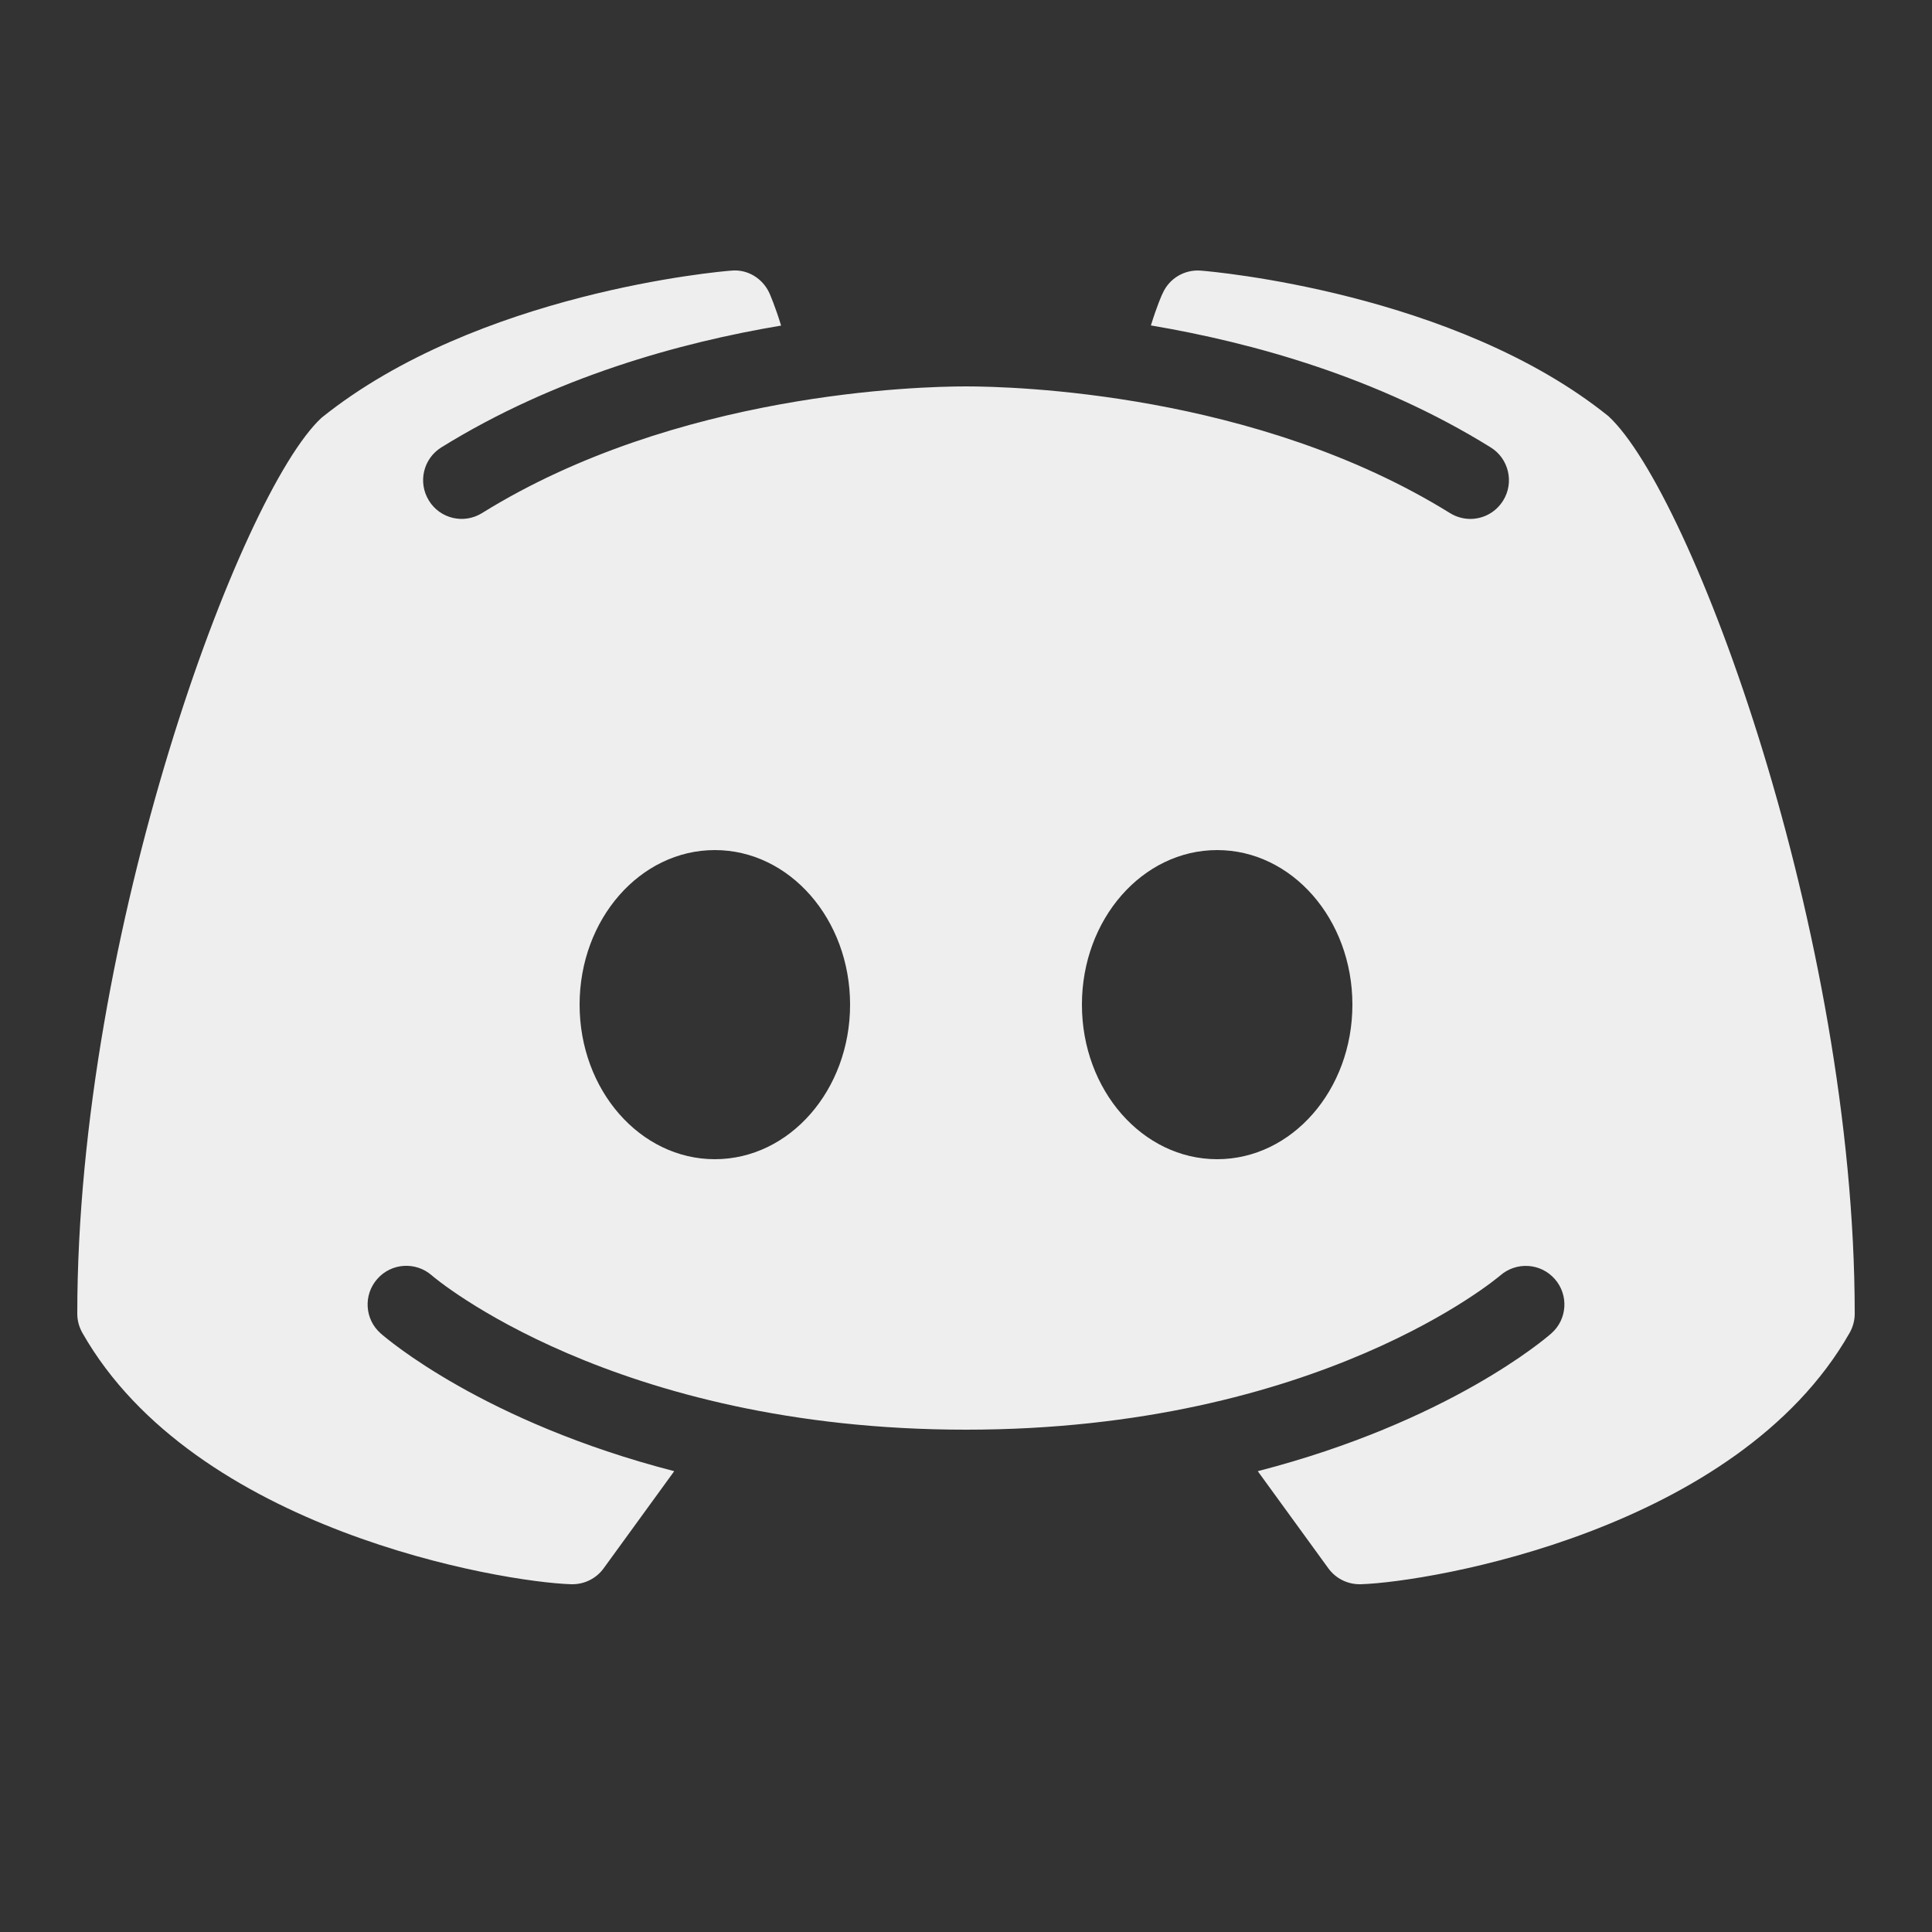 <svg xmlns="http://www.w3.org/2000/svg" width="50px" height="50px" viewBox="0 0 100 100" version="1.1">
<rect x="0" y="0" width="100" height="100" fill="#333333" stroke="none"/>
<g id="surface1734677">
<path style="stroke:none;fill-rule:nonzero;fill:#eee;fill-opacity:1;" d="M 83.25 21.539 C 75.289 15.133 62.695 14.047 62.156 14.008 C 61.32 13.938 60.523 14.406 60.18 15.18 C 60.148 15.227 59.875 15.859 59.57 16.844 C 64.836 17.734 71.305 19.523 77.156 23.156 C 78.094 23.734 78.383 24.969 77.805 25.906 C 77.422 26.523 76.773 26.859 76.102 26.859 C 75.742 26.859 75.375 26.758 75.047 26.555 C 64.984 20.312 52.422 20 50 20 C 47.578 20 35.008 20.312 24.953 26.555 C 24.016 27.141 22.781 26.852 22.203 25.914 C 21.617 24.969 21.906 23.742 22.844 23.156 C 28.695 19.531 35.164 17.734 40.43 16.852 C 40.125 15.859 39.852 15.234 39.828 15.18 C 39.477 14.406 38.688 13.922 37.844 14.008 C 37.305 14.047 24.711 15.133 16.641 21.625 C 12.43 25.523 4 48.305 4 68 C 4 68.352 4.094 68.688 4.266 68.992 C 10.078 79.211 25.945 81.883 29.562 82 C 29.578 82 29.602 82 29.625 82 C 30.266 82 30.867 81.695 31.242 81.18 L 34.898 76.148 C 25.031 73.602 19.992 69.273 19.703 69.016 C 18.875 68.289 18.797 67.023 19.531 66.195 C 20.258 65.367 21.523 65.289 22.352 66.016 C 22.469 66.125 31.75 74 50 74 C 68.281 74 77.562 66.094 77.656 66.016 C 78.484 65.297 79.742 65.367 80.477 66.203 C 81.203 67.031 81.125 68.289 80.297 69.016 C 80.008 69.273 74.969 73.602 65.102 76.148 L 68.758 81.18 C 69.133 81.695 69.734 82 70.375 82 C 70.398 82 70.422 82 70.438 82 C 74.055 81.883 89.922 79.211 95.734 68.992 C 95.906 68.688 96 68.352 96 68 C 96 48.305 87.57 25.523 83.25 21.539 Z M 37 60 C 33.133 60 30 56.422 30 52 C 30 47.578 33.133 44 37 44 C 40.867 44 44 47.578 44 52 C 44 56.422 40.867 60 37 60 Z M 63 60 C 59.133 60 56 56.422 56 52 C 56 47.578 59.133 44 63 44 C 66.867 44 70 47.578 70 52 C 70 56.422 66.867 60 63 60 Z M 63 60 "></path>
</g>
</svg>
